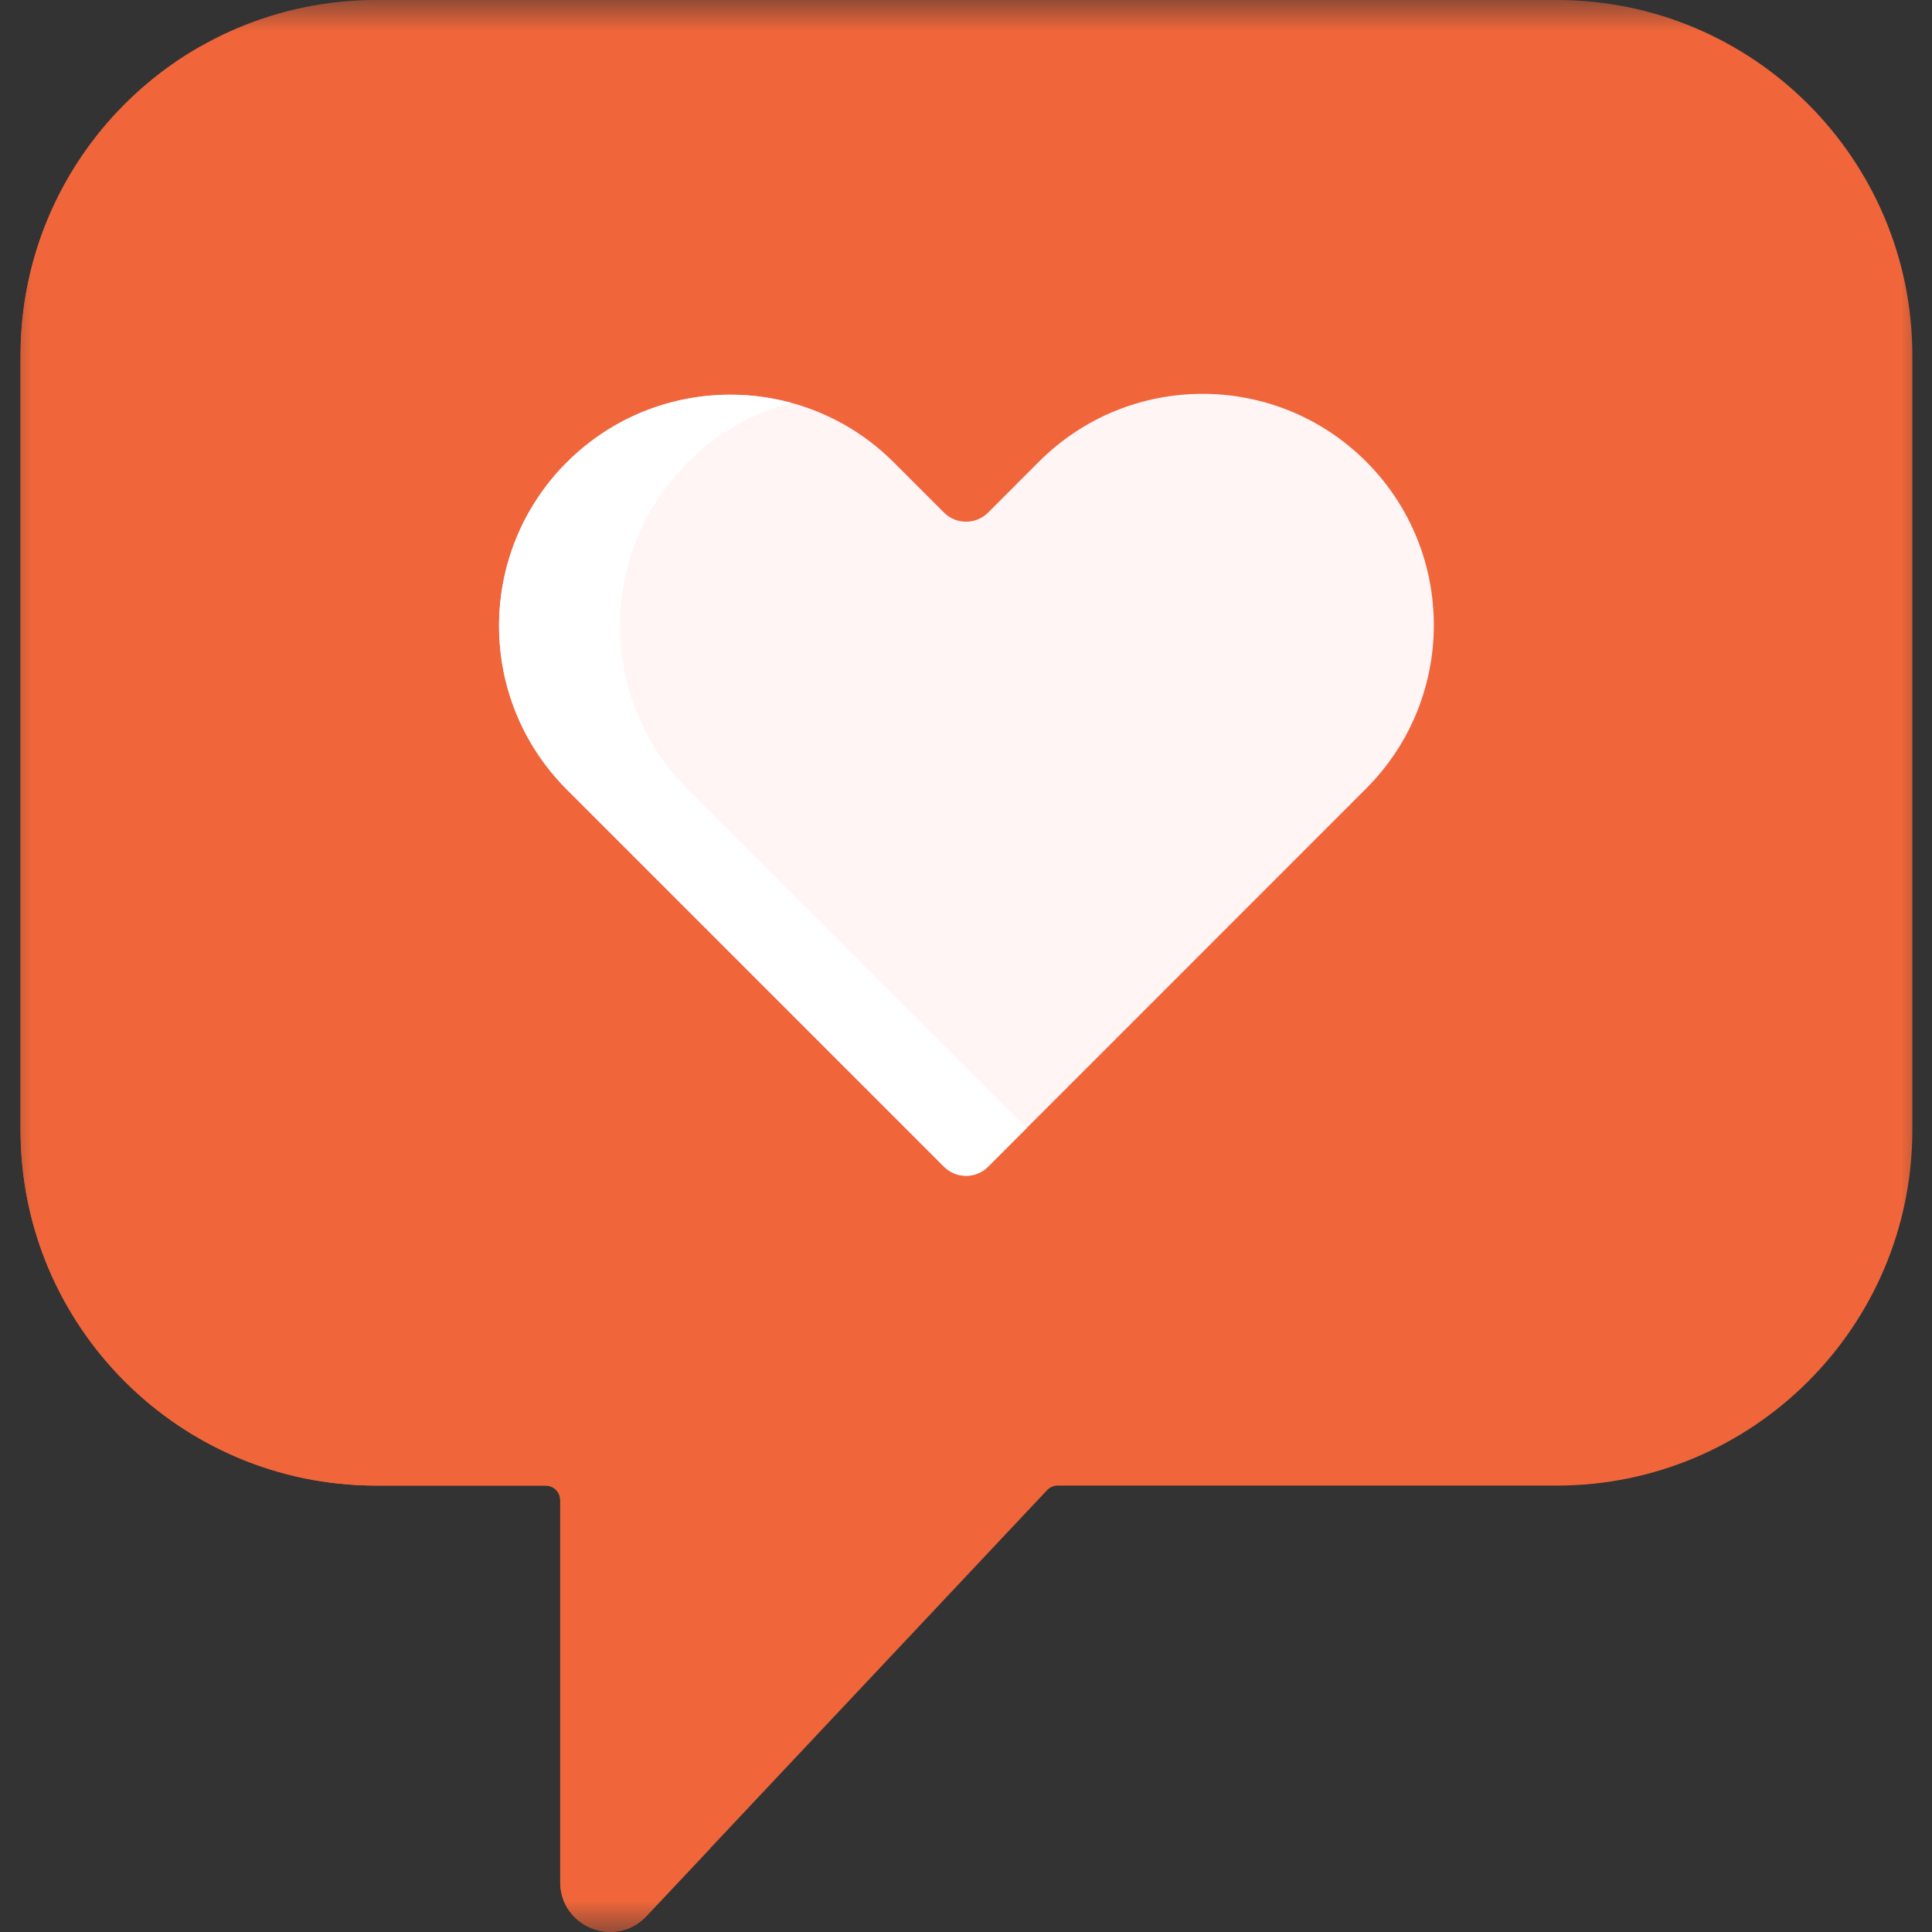 <?xml version="1.0" encoding="UTF-8"?>
<svg width="30px" height="30px" viewBox="0 0 30 30" version="1.1" xmlns="http://www.w3.org/2000/svg" xmlns:xlink="http://www.w3.org/1999/xlink">
    <rect x="0" y="0" width="30" height="30" fill="#333333" stroke="none"/>
    <!-- Generator: Sketch 63.1 (92452) - https://sketch.com -->
    <title>love</title>
    <desc>Created with Sketch.</desc>
    <defs>
        <rect id="path-1" x="0" y="0" width="30" height="30"></rect>
    </defs>
    <g id="Page-1" stroke="none" stroke-width="1" fill="none" fill-rule="evenodd">
        <g id="Artboard" transform="translate(-135, -438)">
            <g id="love" transform="translate(135, 438)">
                <mask id="mask-2" fill="white">
                    <use xlink:href="#path-1"></use>
                </mask>
                <use id="Mask" fill-opacity="0" fill="#D8D8D8" xlink:href="#path-1"></use>
                <g id="005-love" mask="url(#mask-2)" fill-rule="nonzero">
                    <g transform="translate(0.3, 0)" id="Path">
                        <path d="M23.872,0 L5.542,0 C2.492,0 0.019,2.473 0.019,5.523 L0.019,17.545 C0.019,20.595 2.492,23.068 5.542,23.068 L8.173,23.068 C8.298,23.068 8.399,23.169 8.399,23.294 L8.399,29.224 C8.399,29.925 9.257,30.265 9.737,29.754 L15.959,23.139 C16.002,23.093 16.062,23.068 16.124,23.068 L23.872,23.068 C26.922,23.068 29.395,20.595 29.395,17.545 L29.395,5.523 C29.395,2.473 26.922,0 23.872,0 Z" fill="#F0663A"></path>
                        <path d="M10.723,21.006 C10.723,20.875 10.625,20.768 10.504,20.768 L7.957,20.768 C5.004,20.768 2.61,18.164 2.61,14.952 L2.61,2.292 C2.61,1.749 2.679,1.223 2.807,0.724 C1.142,1.675 0.019,3.468 0.019,5.523 L0.019,17.545 C0.019,20.595 2.492,23.068 5.542,23.068 L8.173,23.068 C8.298,23.068 8.399,23.169 8.399,23.294 L8.399,29.224 C8.399,29.925 9.257,30.265 9.737,29.754 L10.723,28.707 L10.723,21.006 L10.723,21.006 Z" fill="#F0663A"></path>
                        <path d="M20.913,7.167 L20.913,7.167 C19.51,5.765 17.237,5.765 15.835,7.167 L15.043,7.96 C14.854,8.148 14.547,8.148 14.359,7.96 L13.579,7.18 C12.177,5.778 9.904,5.778 8.501,7.18 L8.501,7.18 C7.099,8.582 7.099,10.856 8.501,12.258 L14.359,18.116 C14.548,18.305 14.854,18.305 15.043,18.116 L20.913,12.245 C22.315,10.843 22.315,8.57 20.913,7.167 Z" fill="#EC5569"></path>
                        <path d="M20.913,7.167 L20.913,7.167 C19.51,5.765 17.237,5.765 15.835,7.167 L15.043,7.96 C14.854,8.148 14.547,8.148 14.359,7.96 L13.579,7.18 C12.177,5.778 9.904,5.778 8.501,7.18 L8.501,7.18 C7.099,8.582 7.099,10.856 8.501,12.258 L14.359,18.116 C14.548,18.305 14.854,18.305 15.043,18.116 L20.913,12.245 C22.315,10.843 22.315,8.57 20.913,7.167 Z" fill="#FFF5F5"></path>
                        <path d="M10.38,12.258 C8.977,10.856 8.977,8.582 10.38,7.18 L10.38,7.18 C10.84,6.72 11.393,6.412 11.979,6.254 C10.779,5.93 9.444,6.238 8.501,7.18 L8.501,7.18 C7.099,8.582 7.099,10.856 8.501,12.258 L14.359,18.116 C14.548,18.305 14.854,18.305 15.043,18.116 L15.64,17.519 L10.38,12.258 Z" fill="#FFFFFF"></path>
                    </g>
                </g>
            </g>
        </g>
    </g>
</svg>